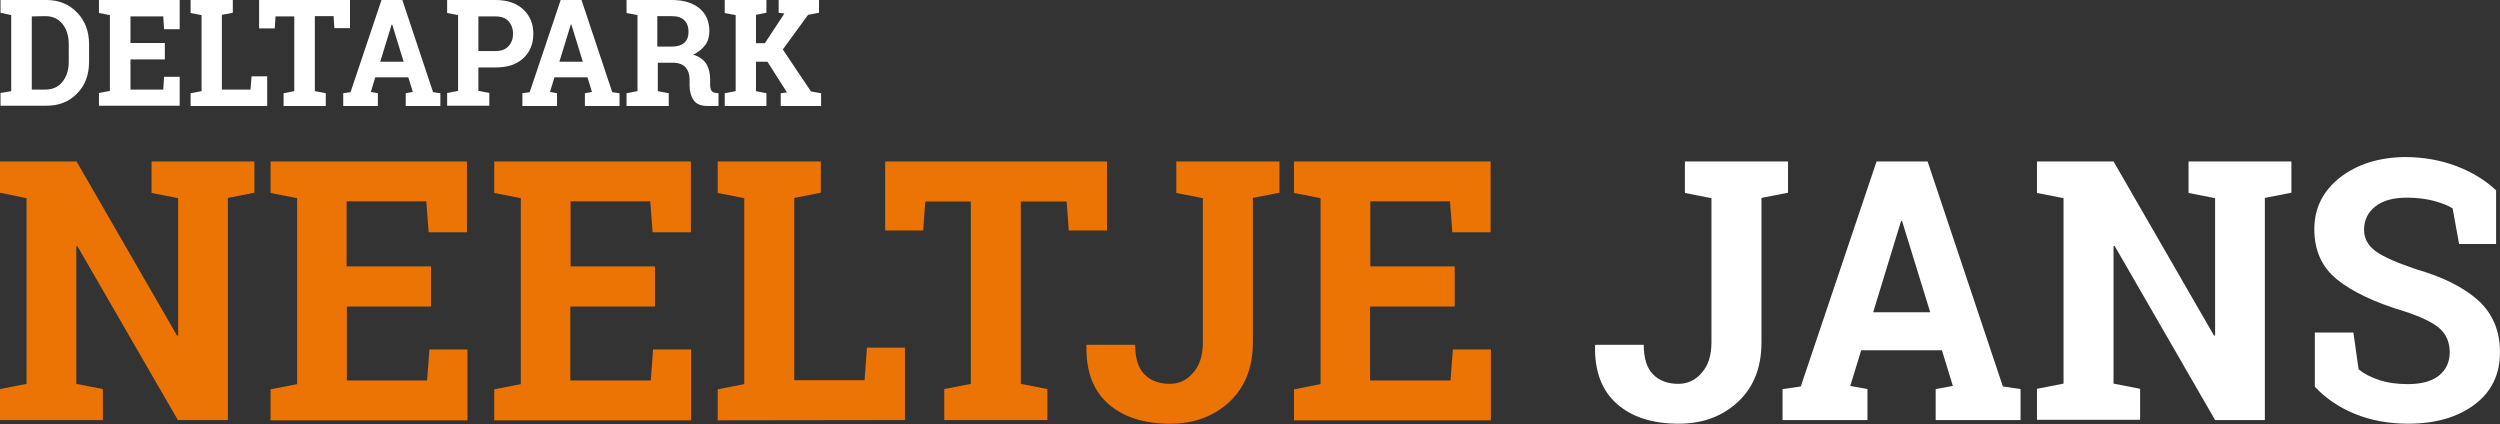 <?xml version="1.0" encoding="utf-8"?>
<!-- Generator: Adobe Illustrator 22.1.0, SVG Export Plug-In . SVG Version: 6.00 Build 0)  -->
<svg version="1.1" id="Laag_1" xmlns="http://www.w3.org/2000/svg" xmlns:xlink="http://www.w3.org/1999/xlink" x="0px" y="0px"
	 width="960px" height="162.9px" viewBox="0 0 960 162.9" style="enable-background:new 0 0 960 162.9;" xml:space="preserve">
<rect x="0" y="0" width="960" height="162.9" fill="#333333" stroke="none"/>
<style type="text/css">
	.st0{fill:#FFFFFF;}
	.st1{fill:#EC7404;}
</style>
<g>
	<path class="st0" d="M17.8,0c4.8,0,8.7,1.6,11.8,4.8s4.6,7.3,4.6,12.2v6.7c0,5-1.5,9.1-4.6,12.2c-3.1,3.2-7,4.7-11.8,4.7H0.2v-4.9
		L4.3,35V5.8L0.2,4.9V0h4.2H17.8z M12.2,6.3v28.1h5.2c2.8,0,5-1,6.6-3s2.4-4.6,2.4-7.7v-6.8c0-3.1-0.8-5.7-2.4-7.7s-3.8-3-6.6-3
		L12.2,6.3L12.2,6.3z"/>
	<path class="st0" d="M63.3,22.8H50.1v11.6h12.6l0.3-4.9h6v11.1H38v-4.9l4.2-0.8V5.8L38,5V0h4.2H69v11.2h-6l-0.3-4.9H50.1v10.2h13.2
		V22.8z"/>
	<path class="st0" d="M73.2,40.7v-4.9l4.2-0.8V5.8L73.2,5V0h4.2h7.8h4.2v4.9l-4.2,0.8v28.7h11l0.4-5.1h6v11.4H73.2z"/>
	<path class="st0" d="M134.4,0v10.8h-6l-0.3-4.6h-7.2V35l4.2,0.8v4.9h-16.2v-4.9L113,35V6.3h-7.2l-0.3,4.6h-6V0H134.4z"/>
	<path class="st0" d="M131.8,35.8l2.8-0.4L146.5,0h8l11.8,35.4l2.8,0.4v4.9h-13.3v-4.9l2.7-0.5l-1.7-5.6h-12.7l-1.7,5.6l2.7,0.5v4.9
		h-13.3V35.8z M146,23.7h9l-4.4-14.3h-0.2L146,23.7z"/>
	<path class="st0" d="M190.3,0c4.5,0,8,1.2,10.6,3.6s3.9,5.5,3.9,9.4s-1.3,7-3.9,9.4c-2.6,2.4-6.1,3.5-10.6,3.5h-6.6v9l4.2,0.8v4.9
		h-16.2v-4.9l4.2-0.8V5.8L171.7,5V0h4.2H190.3z M183.7,19.6h6.6c2.2,0,3.8-0.6,5-1.9c1.1-1.2,1.7-2.8,1.7-4.7c0-2-0.6-3.6-1.7-4.8
		c-1.1-1.3-2.8-1.9-5-1.9h-6.6V19.6z"/>
	<path class="st0" d="M200.6,35.8l2.8-0.4L215.3,0h8l11.8,35.4l2.8,0.4v4.9h-13.3v-4.9l2.7-0.5l-1.7-5.6h-12.7l-1.7,5.6l2.7,0.5v4.9
		h-13.3V35.8z M214.8,23.7h9l-4.4-14.3h-0.2L214.8,23.7z"/>
	<path class="st0" d="M258.1,0c4.4,0,7.9,1.1,10.5,3.2c2.5,2.1,3.8,5,3.8,8.8c0,2-0.5,3.8-1.6,5.3s-2.6,2.7-4.6,3.7
		c2.3,0.7,4,1.9,5,3.5s1.5,3.7,1.5,6.1v2.1c0,0.9,0.2,1.6,0.5,2.1s0.9,0.8,1.7,0.9l1,0.1v4.9h-4.1c-2.6,0-4.4-0.7-5.4-2.2
		c-1-1.4-1.6-3.3-1.6-5.6v-2.3c0-2-0.5-3.5-1.5-4.7c-1-1.1-2.4-1.7-4.3-1.8h-6.4V35l4.2,0.8v4.9h-16.2v-4.9l4.2-0.8V5.8L240.6,5V0
		h4.2H258.1z M252.5,17.9h5.4c2.2,0,3.8-0.5,4.9-1.5s1.6-2.4,1.6-4.2s-0.5-3.3-1.6-4.4s-2.7-1.6-4.8-1.6h-5.6v11.7H252.5z"/>
	<path class="st0" d="M278.3,35.8l4.2-0.8V5.8L278.3,5V0h16v4.9l-4,0.8v10.9h3.4l7.5-11.4L299,4.9V0h15.5v4.9l-4.2,0.8L300.6,19
		l10.8,16.1l3.9,0.7v4.9h-15.5v-4.9l2.4-0.3l-7.5-11.8h-4.4V35l4,0.8v4.9h-16V35.8z"/>
</g>
<g>
	<path class="st1" d="M97.7,62v12l-10.2,2v85.3H68.3L29.7,94.5l-0.4,0.1v52.8l10.2,2v11.9H0v-11.9l10.2-2V76.1L0,74V62h10.2h19.2
		L68,128.9l0.4-0.1V76.1l-10.2-2V62h29.3H97.7z"/>
	<path class="st1" d="M165.6,117.7h-32.4v28.4H164l0.9-11.9h14.6v27.2h-75.6v-11.9l10.2-2V76.1l-10.2-2V62H114h65.3v27.2h-14.7
		l-0.9-11.9h-30.6v25h32.4v15.4H165.6z"/>
	<path class="st1" d="M251.4,117.7H219v28.4h30.9l0.9-11.9h14.6v27.2h-75.6v-11.9l10.2-2V76.1l-10.2-2V62H200h65.3v27.2h-14.7
		l-0.9-11.9h-30.6v25h32.4v15.4H251.4z"/>
	<path class="st1" d="M275.6,161.4v-11.9l10.2-2V76.1l-10.2-2V62h10.2H305h10.2v12L305,76v70h27l0.9-12.5h14.6v27.8L275.6,161.4
		L275.6,161.4z"/>
	<path class="st1" d="M425.1,62v26.5h-14.7l-0.8-11.1H392v70l10.2,2v11.9h-39.6v-11.9l10.2-2v-70h-17.5l-0.8,11.1h-14.6V62H425.1z"
		/>
	<path class="st1" d="M491.3,62v12l-10.2,2v55.5c0,9.6-3,17.2-9,22.8s-13.6,8.4-22.8,8.4c-10,0-17.9-2.5-23.7-7.6
		c-5.8-5.1-8.6-12.5-8.4-22.3l0.1-0.4h18.6c0,5.2,1.2,9,3.6,11.4s5.6,3.6,9.7,3.6c3.5,0,6.6-1.4,9-4.3c2.5-2.8,3.7-6.7,3.7-11.7
		V76.1l-10.2-2V62H481H491.3z"/>
	<path class="st1" d="M558.5,117.7h-32.4v28.4H557l0.9-11.9h14.6v27.2h-75.6v-11.9l10.2-2V76.1l-10.2-2V62h10.2h65.3v27.2h-14.7
		l-0.9-11.9h-30.6v25h32.4v15.4H558.5z"/>
</g>
<g>
	<path class="st0" d="M686.6,62v12l-10.2,2v55.5c0,9.6-3,17.2-9,22.8s-13.6,8.4-22.8,8.4c-10,0-17.9-2.5-23.7-7.6
		s-8.6-12.5-8.4-22.3l0.1-0.4h18.6c0,5.2,1.2,9,3.6,11.4c2.4,2.4,5.6,3.6,9.7,3.6c3.5,0,6.6-1.4,9-4.3c2.5-2.8,3.7-6.7,3.7-11.7
		V76.1l-10.2-2V62h29.3H686.6z"/>
	<path class="st0" d="M684.7,149.4l6.8-1L720.6,62h19.6l28.9,86.4l6.8,1v11.9h-32.6v-11.9l6.6-1.2l-4.2-13.7h-31l-4.2,13.7l6.6,1.2
		v11.9h-32.6v-11.9H684.7z M719.3,119.9h21.9l-10.8-35H730L719.3,119.9z"/>
	<path class="st0" d="M879.9,62v12l-10.2,2v85.3h-19.1L812,94.4l-0.4,0.1v52.8l10.2,2v11.9h-39.6v-11.9l10.2-2V76.1l-10.2-2V62h10.2
		h19.2l38.6,66.9l0.4-0.1V76.1l-10.2-2V62h29.3H879.9z"/>
	<path class="st0" d="M958.7,93.7h-14.4L941.8,80c-1.7-1.1-4.1-2-7.3-2.9c-3.2-0.8-6.6-1.2-10.2-1.2c-5.3,0-9.3,1.1-12.2,3.4
		s-4.3,5.3-4.3,8.9c0,3.4,1.5,6.1,4.5,8.3c3,2.2,8.2,4.4,15.5,6.9c10.5,3,18.5,7.1,24,12.1c5.4,5,8.2,11.6,8.2,19.7
		c0,8.5-3.2,15.2-9.7,20.1c-6.5,4.9-15,7.4-25.6,7.4c-7.6,0-14.4-1.3-20.5-3.8s-11.2-6-15.3-10.4v-20.8h14.8l2,14.1
		c1.9,1.6,4.5,3,7.8,4.1s7,1.6,11.1,1.6c5.3,0,9.2-1.1,12-3.3c2.7-2.2,4.1-5.2,4.1-8.9c0-3.8-1.3-6.9-3.9-9.2
		c-2.6-2.3-7.2-4.5-13.7-6.6c-11.3-3.4-19.9-7.5-25.7-12.2s-8.7-11.1-8.7-19.3c0-8.1,3.3-14.6,9.8-19.8c6.6-5.1,14.8-7.7,24.7-7.9
		c7.4,0,14,1.2,20.1,3.5c6,2.3,11.1,5.4,15.2,9.3v20.6H958.7z"/>
</g>
</svg>
